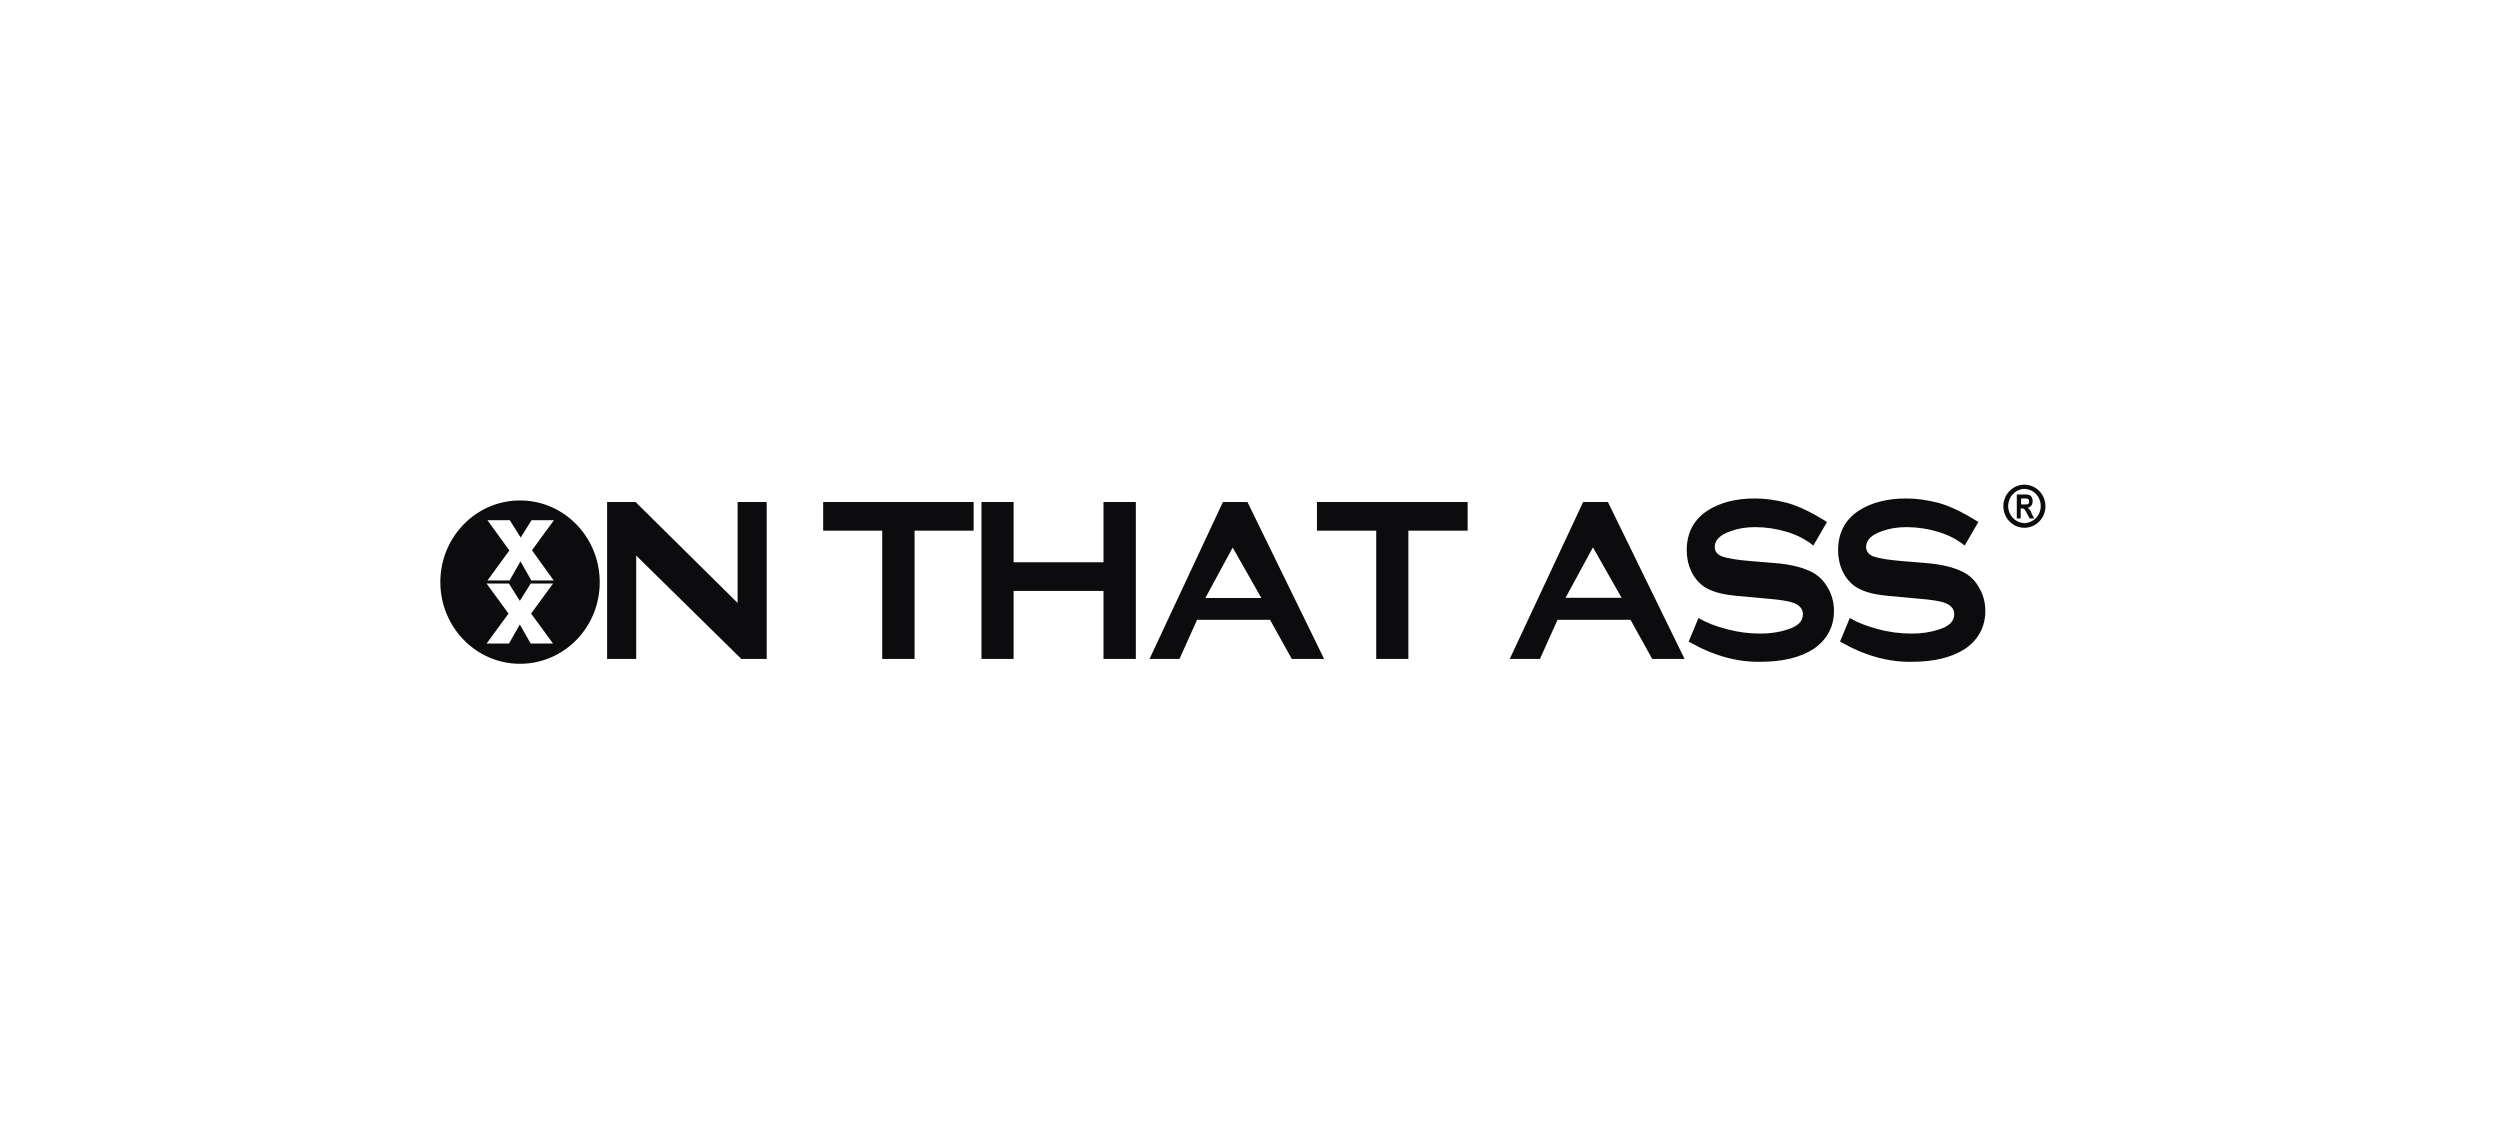<svg width="176" height="80" viewBox="0 0 176 80" fill="none" xmlns="http://www.w3.org/2000/svg">
<path d="M51.928 42.445L44.743 35.341H42.74V46.387H44.789V39.112L52.188 46.387H53.976V35.341H51.928V42.445ZM62.109 46.387H64.386V37.36H68.544V35.341H57.951V37.359H62.109V46.387V46.387ZM71.358 41.6H77.686V46.388H79.963V35.341H77.686V39.582H71.358V35.341H69.095V46.387H71.358V41.599V41.6ZM84.275 43.634H89.411L90.94 46.387H93.217L87.821 35.341H86.094L80.927 46.387H83.037L84.275 43.634ZM86.781 38.549L88.8 42.101H84.856L86.781 38.549ZM96.886 46.387H99.149V37.36H103.322V35.341H92.713V37.359H96.886V46.387V46.387ZM111.454 35.341L106.287 46.387H108.412L109.651 43.634H114.787L116.316 46.387H118.593L113.197 35.341H111.454ZM110.216 42.085L112.143 38.533L114.16 42.085H110.216ZM127.796 40.411C127.123 39.989 126.13 39.723 124.815 39.629L123.287 39.503C122.323 39.425 121.651 39.316 121.284 39.191C120.917 39.065 120.718 38.831 120.718 38.502C120.718 38.017 121.101 37.642 121.849 37.391C122.354 37.203 122.919 37.11 123.562 37.11C124.31 37.11 125.044 37.219 125.778 37.438C126.512 37.657 127.139 37.986 127.659 38.408L128.621 36.749C127.536 36.061 126.604 35.623 125.824 35.404C125.029 35.201 124.28 35.091 123.546 35.091C122.216 35.091 121.101 35.373 120.198 35.952C119.236 36.593 118.746 37.516 118.746 38.737C118.746 39.269 118.853 39.769 119.067 40.223C119.281 40.677 119.587 41.037 119.969 41.303C120.275 41.506 120.642 41.647 121.054 41.756C121.467 41.866 122.094 41.944 122.919 42.006L124.418 42.147C125.243 42.21 125.809 42.303 126.13 42.398C126.649 42.554 126.925 42.836 126.925 43.242C126.925 43.743 126.558 44.103 125.824 44.322C125.258 44.51 124.632 44.604 123.928 44.604C123.129 44.607 122.332 44.502 121.559 44.291C120.764 44.087 120.107 43.822 119.572 43.509L118.884 45.167C120.596 46.153 122.277 46.622 123.944 46.591C125.518 46.591 126.772 46.278 127.704 45.668C128.637 45.01 129.111 44.119 129.111 43.008C129.111 42.398 128.958 41.834 128.652 41.334C128.441 40.962 128.148 40.645 127.796 40.411ZM138.451 40.411C137.778 39.989 136.785 39.723 135.47 39.629L133.941 39.503C132.979 39.425 132.306 39.316 131.939 39.191C131.572 39.065 131.373 38.831 131.373 38.502C131.373 38.017 131.755 37.642 132.505 37.391C133.009 37.203 133.575 37.11 134.216 37.11C134.966 37.11 135.7 37.219 136.433 37.438C137.167 37.657 137.793 37.986 138.313 38.408L139.277 36.749C138.191 36.061 137.258 35.623 136.479 35.404C135.684 35.201 134.935 35.091 134.201 35.091C132.871 35.091 131.755 35.373 130.854 35.952C129.89 36.593 129.401 37.516 129.401 38.737C129.401 39.269 129.508 39.769 129.722 40.223C129.924 40.659 130.235 41.032 130.624 41.303C130.93 41.506 131.297 41.647 131.71 41.756C132.122 41.866 132.749 41.944 133.575 42.006L135.072 42.147C135.898 42.21 136.463 42.303 136.785 42.398C137.304 42.554 137.579 42.836 137.579 43.242C137.579 43.743 137.213 44.103 136.479 44.322C135.913 44.51 135.287 44.604 134.583 44.604C133.804 44.604 133.009 44.51 132.214 44.291C131.419 44.087 130.761 43.822 130.226 43.509L129.539 45.167C131.251 46.153 132.932 46.622 134.599 46.591C136.173 46.591 137.427 46.278 138.359 45.668C139.292 45.01 139.766 44.119 139.766 43.008C139.766 42.398 139.613 41.834 139.307 41.334C139.101 40.958 138.807 40.641 138.451 40.411ZM142.517 34.121C142.124 34.121 141.747 34.281 141.469 34.566C141.191 34.85 141.035 35.236 141.034 35.639C141.035 36.041 141.191 36.427 141.469 36.712C141.747 36.996 142.124 37.156 142.517 37.156C142.911 37.156 143.288 36.996 143.565 36.711C143.843 36.427 144 36.041 144 35.639C144 35.236 143.843 34.85 143.565 34.566C143.287 34.282 142.91 34.122 142.517 34.121V34.121ZM142.517 36.827C142.212 36.818 141.921 36.687 141.709 36.462C141.496 36.237 141.376 35.936 141.376 35.623C141.376 35.31 141.496 35.009 141.709 34.784C141.921 34.559 142.212 34.428 142.517 34.418C142.825 34.425 143.118 34.555 143.333 34.78C143.549 35.006 143.669 35.308 143.669 35.623C143.669 35.938 143.549 36.241 143.333 36.466C143.118 36.691 142.825 36.821 142.517 36.828V36.827Z" fill="#0C0C0E"/>
<path d="M142.899 35.888C142.869 35.842 142.808 35.794 142.747 35.748C142.849 35.731 142.942 35.675 143.006 35.592C143.068 35.513 143.098 35.404 143.098 35.278C143.103 35.185 143.082 35.093 143.037 35.012C143.002 34.946 142.949 34.891 142.884 34.856C142.823 34.825 142.716 34.809 142.563 34.809H141.982V36.499H142.257V35.794H142.318C142.38 35.794 142.425 35.794 142.456 35.81C142.487 35.826 142.517 35.841 142.533 35.873C142.563 35.904 142.609 35.983 142.685 36.123L142.884 36.499H143.205L143.037 36.17C142.991 36.029 142.945 35.936 142.899 35.888ZM142.487 35.513H142.288V35.091H142.502C142.624 35.091 142.7 35.091 142.731 35.106C142.765 35.121 142.796 35.143 142.823 35.169C142.842 35.208 142.852 35.25 142.854 35.294C142.854 35.356 142.838 35.388 142.823 35.435C142.808 35.466 142.777 35.497 142.747 35.497C142.685 35.513 142.609 35.513 142.487 35.513ZM36.611 35.231C33.507 35.231 31 37.813 31 40.974C31 44.149 33.507 46.731 36.611 46.731C37.347 46.731 38.078 46.584 38.758 46.295C39.44 46.007 40.058 45.584 40.58 45.051C41.101 44.517 41.514 43.884 41.796 43.187C42.077 42.49 42.222 41.743 42.221 40.989C42.221 37.813 39.714 35.231 36.611 35.231ZM38.934 45.307H37.359L36.595 43.961L35.831 45.307H34.256L35.8 43.195L34.256 41.083H35.831L36.595 42.303L37.359 41.083H38.934L37.39 43.195L38.934 45.307ZM38.98 40.864H37.406L36.641 39.518L35.876 40.864H34.317L35.861 38.752L34.317 36.624H35.891L36.656 37.844L37.42 36.624H38.994L37.451 38.736L38.979 40.864L38.98 40.864Z" fill="#0C0C0E"/>
</svg>
